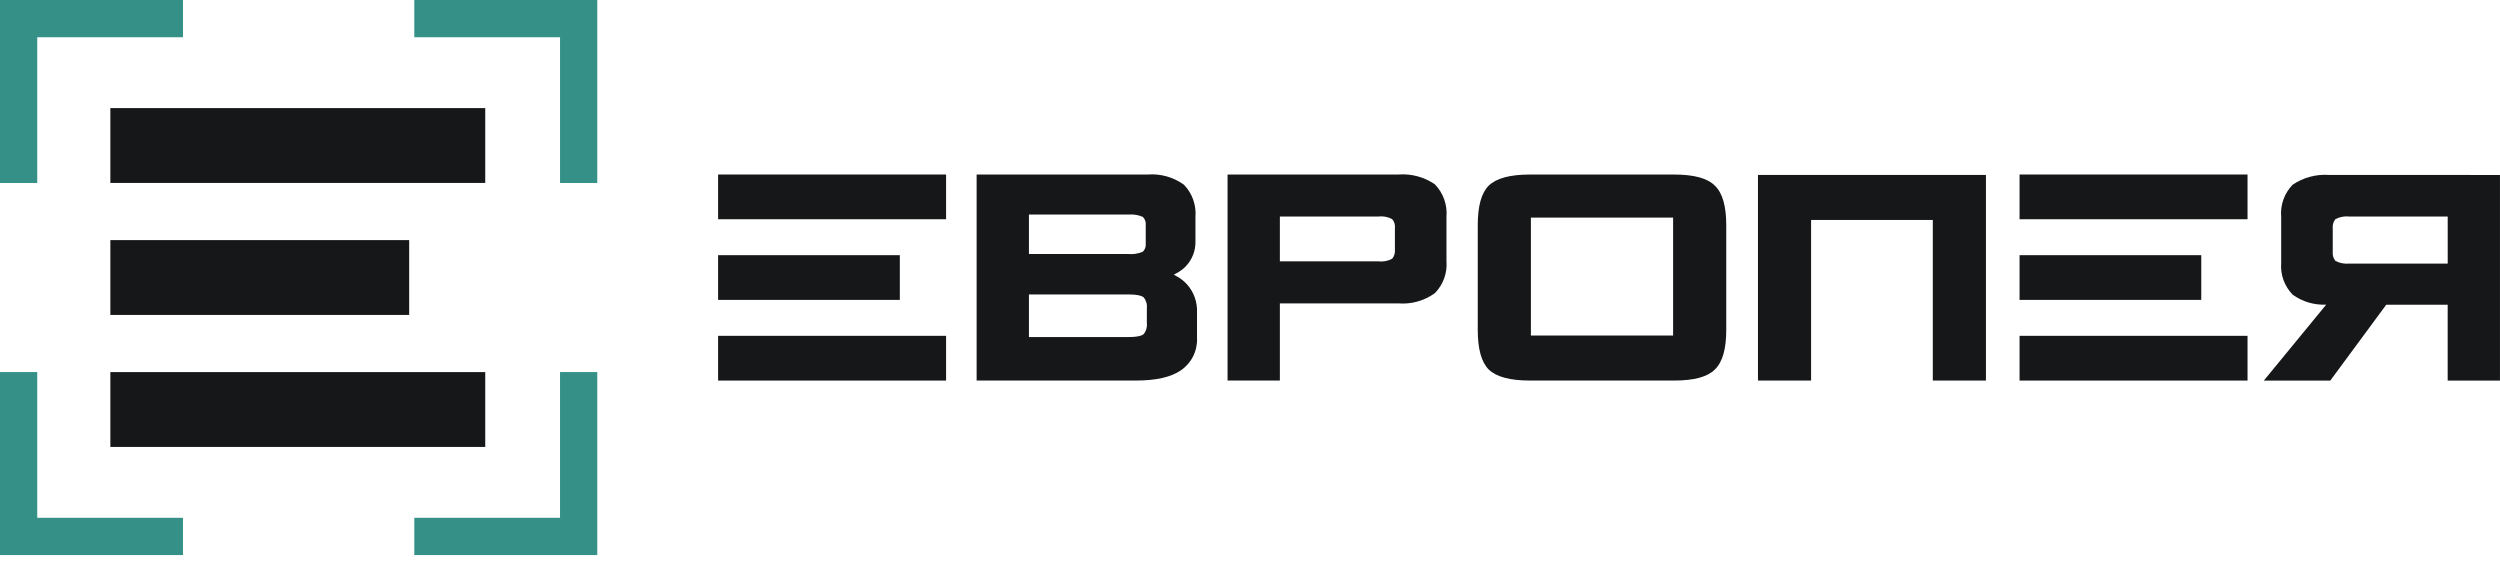 <svg width="168" height="38" viewBox="0 0 168 38" fill="none" xmlns="http://www.w3.org/2000/svg">
<g clip-path="url(#clip0)">
<path d="M27.841 37.3V34.798H37.634V25.004H40.137V37.3L27.841 37.3Z" fill="#359088"/>
<path d="M0 37.3V25.005H2.503V34.798H12.296V37.301L0 37.3Z" fill="#359088"/>
<path d="M37.635 12.296V2.503H27.841V0H40.137V12.296H37.635Z" fill="#359088"/>
<path d="M0 12.296V0H12.296V2.503H2.503V12.296H0Z" fill="#359088"/>
<path d="M32.608 7.264H7.416V12.293H32.608V7.264Z" fill="#151718"/>
<path d="M32.608 25.005H7.416V30.034H32.608V25.005Z" fill="#151718"/>
<path d="M27.496 16.135H7.416V21.164H27.496V16.135Z" fill="#151718"/>
<path d="M65.629 25.573V11.727H77.127C77.993 11.661 78.855 11.904 79.56 12.412C79.835 12.697 80.046 13.036 80.18 13.409C80.313 13.781 80.366 14.178 80.334 14.572V16.198C80.344 16.513 80.291 16.827 80.178 17.121C80.064 17.415 79.893 17.683 79.674 17.909C79.502 18.082 79.305 18.229 79.089 18.344L78.877 18.458L79.088 18.574C79.337 18.711 79.562 18.887 79.755 19.096C80.225 19.616 80.471 20.301 80.44 21.001V22.702C80.46 23.128 80.372 23.552 80.183 23.934C79.993 24.316 79.71 24.643 79.359 24.884C78.683 25.348 77.686 25.573 76.315 25.573H65.629ZM69.144 22.649H75.849C76.531 22.649 76.77 22.528 76.852 22.455C76.936 22.354 76.998 22.238 77.035 22.112C77.072 21.987 77.084 21.855 77.068 21.725V20.717C77.084 20.586 77.073 20.453 77.035 20.327C76.998 20.2 76.936 20.083 76.852 19.981C76.767 19.908 76.527 19.788 75.849 19.788H69.144V22.649ZM69.144 17.071H75.849C76.168 17.098 76.488 17.046 76.783 16.922L76.794 16.916L76.803 16.908C76.872 16.839 76.925 16.756 76.958 16.665C76.991 16.573 77.003 16.476 76.993 16.379V15.11C77.003 15.013 76.99 14.915 76.958 14.824C76.925 14.733 76.872 14.65 76.803 14.581L76.795 14.573L76.785 14.568C76.49 14.443 76.168 14.391 75.849 14.418H69.144V17.071Z" fill="#151718"/>
<path d="M82.492 25.573V11.727H93.966C94.834 11.66 95.699 11.891 96.418 12.382C96.698 12.669 96.913 13.014 97.049 13.392C97.184 13.77 97.237 14.172 97.203 14.572V17.541C97.236 17.935 97.183 18.331 97.049 18.703C96.915 19.075 96.703 19.414 96.427 19.697C95.715 20.214 94.842 20.459 93.965 20.387H86.007V25.573H82.492ZM86.007 17.563H92.622C92.945 17.602 93.271 17.54 93.557 17.386C93.696 17.211 93.761 16.988 93.738 16.765V15.347C93.753 15.236 93.744 15.123 93.712 15.016C93.68 14.908 93.625 14.809 93.553 14.724C93.268 14.571 92.943 14.51 92.622 14.55H86.007V17.563Z" fill="#151718"/>
<path d="M102.818 25.573C101.479 25.573 100.572 25.332 100.046 24.835C99.547 24.331 99.305 23.454 99.305 22.16V15.139C99.305 13.849 99.545 12.979 100.039 12.477C100.564 11.973 101.474 11.729 102.818 11.729H112.485C113.84 11.729 114.741 11.975 115.239 12.477C115.754 12.972 116.004 13.842 116.004 15.139V22.16C116.004 23.461 115.754 24.336 115.234 24.834C114.735 25.333 113.836 25.573 112.485 25.573H102.818ZM102.876 22.548H112.433V14.625H102.876V22.548Z" fill="#151718"/>
<path d="M129.884 25.573V14.781H121.705V25.573H118.135V11.756H133.455V25.573H129.884Z" fill="#151718"/>
<path d="M156.528 11.757C155.656 11.692 154.788 11.924 154.065 12.414C153.789 12.698 153.578 13.037 153.445 13.409C153.312 13.782 153.261 14.178 153.295 14.572V17.667C153.264 18.058 153.316 18.451 153.45 18.819C153.583 19.188 153.795 19.523 154.069 19.803C154.722 20.275 155.517 20.511 156.321 20.471L152.129 25.575H156.595L160.357 20.476H164.484V25.575H167.998V11.758L156.528 11.757ZM164.486 17.712H157.875C157.551 17.746 157.224 17.683 156.936 17.531C156.8 17.36 156.737 17.141 156.76 16.923V15.339C156.737 15.121 156.8 14.901 156.937 14.729C157.225 14.577 157.551 14.514 157.875 14.55H164.486V17.712Z" fill="#151718"/>
<path d="M63.577 11.727H48.257V14.733H63.577V11.727Z" fill="#151718"/>
<path d="M63.577 22.568H48.257V25.574H63.577V22.568Z" fill="#151718"/>
<path d="M60.468 17.148H48.257V20.153H60.468V17.148Z" fill="#151718"/>
<path d="M151.034 11.727H135.714V14.733H151.034V11.727Z" fill="#151718"/>
<path d="M151.034 22.568H135.714V25.574H151.034V22.568Z" fill="#151718"/>
<path d="M147.925 17.148H135.714V20.153H147.925V17.148Z" fill="#151718"/>
</g>
<defs>
<clipPath id="clip0">
<rect width="168" height="37.301" fill="white"/>
</clipPath>
</defs>
</svg>
